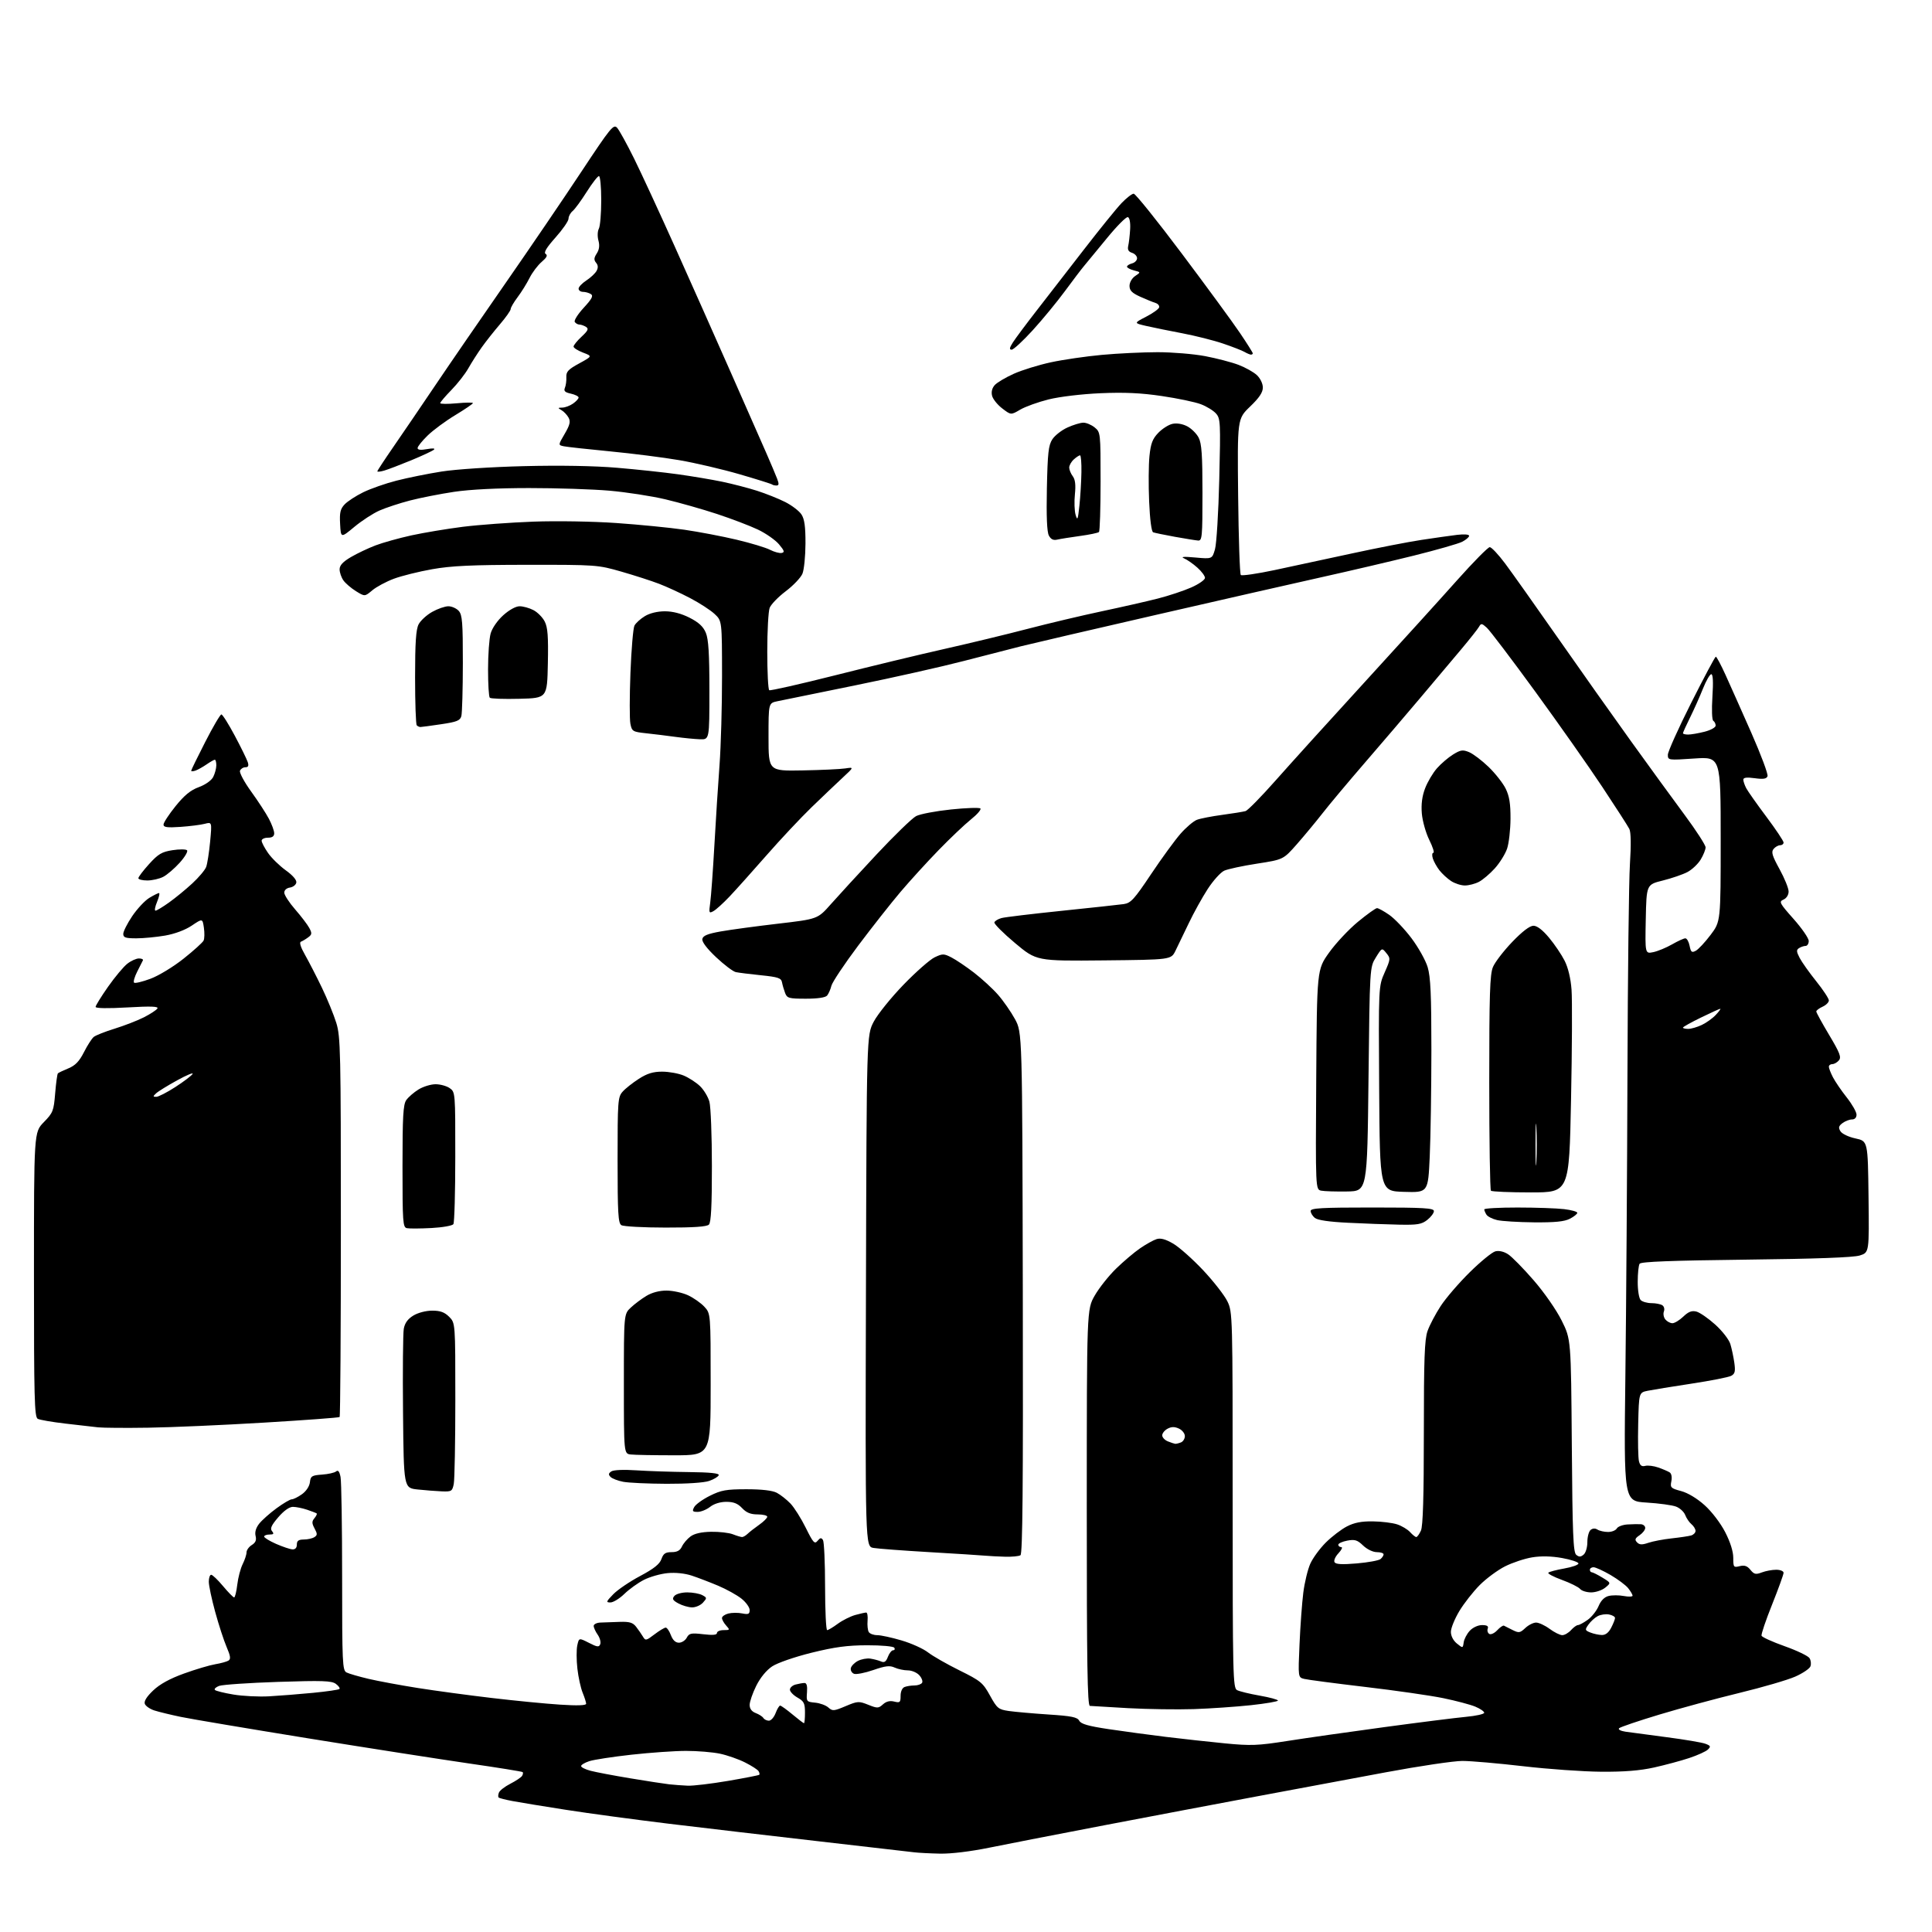 <?xml version="1.0" encoding="UTF-8" standalone="no"?>
<svg 
  version="1.1" 
  xmlns="http://www.w3.org/2000/svg" 
  xmlns:xlink="http://www.w3.org/1999/xlink" 
  xmlns:svg="http://www.w3.org/2000/svg"
  xmlns:rdf="http://www.w3.org/1999/02/22-rdf-syntax-ns#"
  xmlns:cc="http://creativecommons.org/ns#"
  xmlns:dc="http://purl.org/dc/elements/1.1/"
  viewBox="0 0 768 768"
  width="768"
  height="768"
>
<style>svg {background-color: white; }</style>"
<path stroke="none" fill="black" fill-rule="evenodd" d="M373.70,736.85C369.74,736.77 365.15,736.53 363.50,736.33C361.85,736.12 344.75,734.15 325.50,731.95C306.25,729.74 279.41,726.60 265.86,724.96C252.30,723.31 233.90,720.83 224.97,719.43C216.04,718.04 206.46,716.47 203.69,715.94C200.92,715.42 198.45,714.78 198.20,714.54C197.96,714.29 198.01,713.41 198.33,712.59C198.64,711.76 200.69,710.18 202.88,709.06C205.07,707.94 207.16,706.54 207.53,705.95C207.90,705.35 208.01,704.68 207.77,704.44C207.54,704.21 197.93,702.66 186.42,701.00C174.92,699.33 146.07,694.83 122.32,690.99C98.57,687.14 75.84,683.32 71.82,682.48C67.79,681.64 63.08,680.49 61.34,679.93C59.60,679.36 57.90,678.19 57.57,677.32C57.17,676.27 58.31,674.44 60.89,671.99C63.55,669.46 67.50,667.29 73.16,665.25C77.75,663.59 83.31,661.94 85.52,661.57C87.73,661.20 90.11,660.55 90.81,660.12C91.80,659.51 91.64,658.32 90.07,654.67C88.97,652.11 86.93,645.84 85.54,640.75C84.14,635.66 83.00,630.26 83.00,628.75C83.00,627.24 83.43,626.00 83.95,626.00C84.47,626.00 86.59,628.02 88.66,630.50C90.73,632.98 92.72,635.00 93.07,635.00C93.43,635.00 93.99,632.72 94.32,629.93C94.65,627.14 95.61,623.47 96.46,621.78C97.31,620.08 98.00,617.97 98.00,617.09C98.00,616.20 98.94,614.89 100.09,614.17C101.60,613.23 102.02,612.23 101.60,610.55C101.23,609.06 101.73,607.35 103.02,605.70C104.13,604.30 107.22,601.54 109.90,599.58C112.58,597.61 115.31,596.00 115.98,596.00C116.65,596.00 118.47,595.09 120.03,593.98C121.71,592.78 123.00,590.84 123.19,589.23C123.47,586.77 123.94,586.47 127.98,586.18C130.44,586.01 132.97,585.44 133.60,584.92C134.40,584.25 134.93,584.91 135.37,587.11C135.72,588.84 136.00,606.83 136.00,627.09C136.00,661.17 136.13,664.00 137.75,664.83C138.71,665.32 142.65,666.46 146.50,667.37C150.35,668.27 159.12,669.90 166.00,670.99C172.88,672.08 186.10,673.87 195.38,674.96C204.67,676.06 216.93,677.26 222.63,677.62C229.48,678.07 233.00,677.95 233.00,677.27C233.00,676.71 232.37,674.73 231.61,672.87C230.85,671.02 229.90,666.71 229.52,663.31C229.13,659.90 229.12,655.74 229.48,654.07C230.15,651.04 230.15,651.04 234.10,653.05C237.46,654.77 238.12,654.84 238.61,653.58C238.92,652.76 238.46,651.07 237.59,649.82C236.72,648.58 236.00,647.00 236.00,646.32C236.00,645.64 237.24,645.04 238.75,644.99C240.26,644.93 243.69,644.82 246.36,644.72C250.24,644.59 251.56,644.99 252.86,646.66C253.76,647.82 254.98,649.58 255.57,650.57C256.57,652.27 256.86,652.21 260.16,649.69C262.10,648.21 264.11,647.00 264.63,647.00C265.14,647.00 266.07,648.35 266.69,650.00C267.45,651.99 268.52,653.00 269.88,653.00C271.01,653.00 272.41,652.10 273.00,651.00C273.95,649.23 274.73,649.07 279.54,649.63C283.33,650.08 285.00,649.93 285.00,649.14C285.00,648.51 286.19,648.00 287.65,648.00C290.16,648.00 290.22,647.90 288.65,646.17C287.74,645.17 287.00,643.82 287.00,643.19C287.00,642.56 288.14,641.75 289.54,641.40C290.93,641.05 293.41,641.03 295.04,641.36C297.50,641.85 298.00,641.63 298.00,640.02C298.00,638.95 296.54,636.92 294.75,635.49C292.96,634.06 288.80,631.76 285.50,630.36C282.20,628.97 277.48,627.16 275.00,626.34C272.25,625.43 268.51,625.04 265.38,625.34C262.56,625.61 258.33,626.81 255.98,628.01C253.63,629.21 250.13,631.72 248.20,633.60C246.27,635.47 243.77,637.00 242.65,637.00C240.82,637.00 240.94,636.66 243.77,633.75C245.50,631.96 250.31,628.70 254.45,626.50C259.93,623.58 262.23,621.76 262.93,619.75C263.70,617.56 264.52,617.00 266.97,617.00C269.18,617.00 270.34,616.37 271.09,614.75C271.67,613.51 273.20,611.72 274.50,610.76C276.05,609.61 278.85,608.98 282.68,608.91C285.88,608.85 289.77,609.30 291.32,609.90C292.86,610.51 294.52,611.00 294.99,611.00C295.47,611.00 296.45,610.42 297.18,609.72C297.91,609.01 299.96,607.41 301.75,606.15C303.54,604.89 305.00,603.44 305.00,602.93C305.00,602.42 303.28,602.00 301.17,602.00C298.39,602.00 296.71,601.32 295.00,599.50C293.27,597.66 291.62,597.00 288.73,597.00C286.33,597.00 283.83,597.77 282.27,599.00C280.87,600.10 278.65,601.00 277.33,601.00C275.28,601.00 275.08,600.72 275.95,599.10C276.51,598.05 279.31,596.03 282.18,594.60C286.68,592.36 288.68,592.00 296.75,592.00C302.85,592.00 307.04,592.49 308.80,593.41C310.28,594.19 312.73,596.12 314.24,597.70C315.74,599.28 318.48,603.62 320.32,607.35C323.25,613.28 323.83,613.91 324.99,612.51C326.05,611.23 326.49,611.17 327.15,612.20C327.60,612.92 327.98,621.26 327.98,630.75C327.99,640.24 328.36,648.00 328.81,648.00C329.25,648.00 331.14,646.87 333.01,645.49C334.89,644.11 338.01,642.54 339.96,641.99C341.91,641.45 343.87,641.01 344.33,641.01C344.78,641.00 345.03,642.47 344.87,644.26C344.72,646.06 344.93,648.08 345.35,648.76C345.77,649.44 347.28,650.00 348.70,650.00C350.12,650.00 354.48,650.94 358.39,652.10C362.30,653.25 367.03,655.39 368.90,656.85C370.77,658.31 376.39,661.52 381.40,664.00C389.84,668.17 390.72,668.90 393.53,674.00C396.36,679.12 396.88,679.54 401.03,680.15C403.49,680.50 410.58,681.13 416.79,681.54C426.00,682.14 428.25,682.60 429.01,684.01C429.71,685.32 432.62,686.15 440.72,687.36C446.65,688.25 456.90,689.63 463.50,690.44C470.10,691.24 480.68,692.41 487.00,693.02C497.22,694.01 499.96,693.91 511.63,692.08C518.86,690.94 536.18,688.47 550.13,686.58C564.09,684.69 578.76,682.84 582.75,682.47C586.74,682.10 590.00,681.37 590.00,680.85C590.00,680.33 588.41,679.23 586.46,678.42C584.51,677.60 578.77,676.09 573.71,675.04C568.64,674.00 554.68,671.99 542.67,670.58C530.67,669.16 519.76,667.73 518.43,667.39C516.00,666.78 516.00,666.78 516.58,653.64C516.89,646.41 517.57,637.18 518.08,633.13C518.59,629.07 519.84,623.90 520.85,621.63C521.86,619.36 524.65,615.55 527.04,613.17C529.44,610.79 533.22,607.90 535.45,606.76C538.36,605.26 541.26,604.70 545.76,604.77C549.20,604.81 553.53,605.35 555.39,605.96C557.24,606.57 559.56,607.96 560.53,609.04C561.51,610.12 562.62,611.00 562.99,611.00C563.37,611.00 564.20,609.85 564.84,608.45C565.65,606.67 566.00,595.02 566.00,569.58C566.00,540.22 566.28,532.45 567.47,529.10C568.27,526.81 570.61,522.37 572.66,519.22C574.70,516.07 579.91,510.02 584.23,505.76C588.54,501.50 593.14,497.75 594.44,497.42C595.90,497.06 597.85,497.51 599.52,498.61C601.02,499.59 605.58,504.24 609.66,508.94C613.87,513.79 618.70,520.73 620.79,524.95C624.50,532.39 624.50,532.39 624.82,574.63C625.08,609.79 625.38,617.07 626.57,618.06C627.68,618.98 628.34,618.96 629.50,618.00C630.35,617.30 631.00,615.12 631.00,613.00C631.00,610.93 631.58,608.77 632.28,608.18C633.10,607.50 634.10,607.45 635.03,608.04C635.84,608.55 637.72,608.98 639.20,608.98C640.69,608.99 642.26,608.37 642.70,607.59C643.14,606.82 645.08,606.10 647.00,605.99C648.92,605.88 651.29,605.84 652.25,605.90C653.21,605.95 654.00,606.62 654.00,607.38C654.00,608.14 652.99,609.44 651.75,610.28C649.94,611.51 649.74,612.06 650.75,613.11C651.72,614.11 652.73,614.15 655.25,613.29C657.04,612.68 661.20,611.89 664.50,611.53C667.80,611.17 671.29,610.65 672.25,610.37C673.21,610.09 674.00,609.28 674.00,608.56C674.00,607.83 673.28,606.65 672.40,605.91C671.51,605.18 670.40,603.54 669.91,602.27C669.43,601.00 667.79,599.48 666.27,598.90C664.75,598.31 659.45,597.59 654.50,597.29C645.50,596.74 645.50,596.74 646.11,547.12C646.45,519.83 646.82,465.55 646.94,426.50C647.06,387.45 647.50,350.10 647.92,343.50C648.42,335.81 648.33,330.78 647.68,329.50C647.13,328.40 642.30,320.90 636.95,312.83C631.60,304.76 619.57,287.66 610.22,274.83C600.87,262.00 592.23,250.61 591.02,249.52C589.06,247.75 588.74,247.71 587.94,249.14C587.45,250.02 584.22,254.10 580.77,258.21C577.32,262.32 570.00,271.01 564.50,277.52C559.00,284.04 549.10,295.62 542.50,303.26C535.90,310.90 528.33,319.93 525.69,323.33C523.04,326.72 518.46,332.24 515.51,335.60C510.14,341.69 510.14,341.69 499.70,343.31C493.96,344.19 488.09,345.46 486.65,346.11C485.21,346.77 482.25,350.05 480.08,353.40C477.90,356.76 474.51,362.88 472.55,367.00C470.59,371.12 468.20,376.07 467.24,378.00C465.50,381.50 465.50,381.50 438.76,381.77C412.03,382.03 412.03,382.03 403.48,374.87C398.78,370.93 395.09,367.23 395.28,366.66C395.47,366.08 396.76,365.31 398.13,364.94C399.50,364.57 410.28,363.28 422.06,362.06C433.85,360.84 444.95,359.64 446.71,359.39C449.53,358.98 450.87,357.51 457.60,347.44C461.82,341.13 467.09,333.91 469.30,331.40C471.51,328.88 474.44,326.40 475.80,325.88C477.17,325.36 481.71,324.48 485.89,323.92C490.08,323.36 494.23,322.68 495.12,322.42C496.01,322.16 501.39,316.67 507.09,310.23C512.79,303.78 528.71,286.19 542.48,271.15C556.24,256.11 572.78,237.89 579.22,230.65C585.67,223.42 591.51,217.50 592.20,217.50C592.89,217.50 595.64,220.43 598.31,224.00C600.98,227.57 610.39,240.85 619.23,253.50C628.06,266.15 641.12,284.60 648.24,294.50C655.36,304.40 664.97,317.60 669.59,323.84C674.22,330.08 678.00,335.93 678.00,336.84C677.99,337.75 677.11,339.94 676.04,341.70C674.97,343.46 672.61,345.69 670.79,346.65C668.98,347.61 664.58,349.12 661.00,350.02C654.50,351.63 654.50,351.63 654.22,365.40C653.94,379.17 653.94,379.17 657.22,378.49C659.02,378.11 662.38,376.72 664.68,375.40C666.98,374.08 669.35,373.00 669.95,373.00C670.56,373.00 671.32,374.34 671.64,375.97C672.15,378.51 672.51,378.80 674.11,377.94C675.14,377.39 677.78,374.55 679.99,371.63C684.00,366.32 684.00,366.32 684.00,333.56C684.00,300.81 684.00,300.81 673.50,301.52C663.12,302.23 663.00,302.21 663.00,300.03C663.00,298.81 667.16,289.55 672.25,279.45C677.34,269.35 681.75,261.06 682.06,261.04C682.36,261.02 684.10,264.26 685.91,268.25C687.72,272.24 692.35,282.62 696.19,291.32C700.02,300.02 702.92,307.77 702.62,308.55C702.21,309.62 700.96,309.82 697.54,309.35C694.33,308.91 693.00,309.08 693.00,309.93C693.00,310.59 693.52,312.11 694.15,313.32C694.78,314.52 698.38,319.62 702.15,324.66C705.92,329.69 709.00,334.31 709.00,334.91C709.00,335.51 708.38,336.00 707.62,336.00C706.86,336.00 705.69,336.66 705.02,337.48C704.02,338.68 704.46,340.17 707.40,345.51C709.38,349.12 711.00,353.11 711.00,354.38C711.00,355.74 710.16,357.07 708.97,357.60C707.08,358.44 707.37,358.99 712.97,365.30C716.29,369.04 719.00,372.97 719.00,374.05C719.00,375.12 718.44,376.01 717.75,376.02C717.06,376.02 715.90,376.41 715.16,376.88C714.04,377.59 714.08,378.26 715.38,380.77C716.25,382.44 719.21,386.62 721.98,390.07C724.74,393.51 727.00,396.94 727.00,397.69C727.00,398.43 725.88,399.56 724.50,400.18C723.12,400.81 722.00,401.66 722.00,402.08C722.00,402.50 724.31,406.71 727.12,411.42C731.36,418.52 732.03,420.25 731.00,421.50C730.32,422.32 729.14,423.00 728.38,423.00C727.62,423.00 727.00,423.47 727.00,424.05C727.00,424.63 727.73,426.51 728.62,428.23C729.51,429.95 731.98,433.57 734.12,436.27C736.25,438.97 738.00,442.04 738.00,443.09C738.00,444.27 737.30,445.00 736.19,445.00C735.20,445.00 733.51,445.65 732.44,446.44C730.89,447.59 730.72,448.25 731.60,449.69C732.23,450.71 734.84,451.96 737.60,452.55C742.50,453.61 742.50,453.61 742.77,475.75C743.04,497.90 743.04,497.90 739.27,499.08C736.74,499.87 721.80,500.41 694.00,500.73C664.43,501.08 652.29,501.54 651.77,502.36C651.36,502.99 651.02,506.22 651.02,509.55C651.01,512.94 651.53,516.13 652.20,516.80C652.86,517.46 654.77,518.01 656.45,518.02C658.13,518.02 660.08,518.40 660.78,518.85C661.50,519.30 661.78,520.41 661.42,521.34C661.07,522.27 661.33,523.69 662.01,524.51C662.69,525.33 663.95,526.00 664.82,526.00C665.68,526.00 667.62,524.82 669.13,523.38C671.16,521.43 672.50,520.91 674.31,521.36C675.66,521.70 679.03,524.02 681.81,526.52C684.62,529.05 687.30,532.50 687.84,534.28C688.38,536.05 689.09,539.40 689.42,541.71C689.90,545.17 689.68,546.10 688.16,546.92C687.14,547.46 680.05,548.86 672.40,550.02C664.76,551.18 656.92,552.46 655.00,552.85C651.50,553.57 651.50,553.57 651.21,566.04C651.05,572.89 651.18,579.56 651.51,580.85C651.93,582.57 652.61,583.07 654.01,582.71C655.06,582.43 657.40,582.73 659.21,583.36C661.02,584.00 663.05,584.87 663.72,585.30C664.44,585.76 664.71,587.20 664.39,588.81C663.88,591.34 664.17,591.63 668.26,592.72C670.95,593.44 674.61,595.64 677.62,598.35C680.45,600.89 683.93,605.45 685.78,609.03C687.82,612.99 689.00,616.74 689.00,619.25C689.00,623.01 689.14,623.18 691.56,622.57C693.47,622.10 694.56,622.47 695.82,624.03C697.28,625.82 697.93,625.98 700.33,625.07C701.87,624.48 704.45,624.00 706.07,624.00C707.69,624.00 709.00,624.54 709.00,625.21C709.00,625.87 706.95,631.53 704.45,637.79C701.94,644.05 700.05,649.64 700.24,650.22C700.43,650.79 704.57,652.67 709.45,654.40C714.32,656.13 718.76,658.26 719.31,659.14C719.87,660.01 720.03,661.49 719.67,662.41C719.32,663.34 716.59,665.18 713.61,666.49C710.63,667.81 700.67,670.72 691.47,672.95C682.28,675.18 667.95,679.06 659.63,681.57C651.31,684.08 644.10,686.52 643.62,687.00C643.12,687.49 644.21,688.08 646.12,688.37C647.98,688.65 655.35,689.63 662.50,690.56C669.65,691.49 676.59,692.66 677.92,693.17C680.01,693.95 680.15,694.27 678.92,695.47C678.14,696.23 674.80,697.75 671.50,698.84C668.20,699.94 661.90,701.63 657.50,702.61C651.91,703.85 645.59,704.36 636.50,704.29C629.35,704.24 615.40,703.25 605.50,702.10C595.60,700.95 584.71,700.00 581.31,700.00C577.90,700.00 564.17,702.04 550.81,704.53C537.44,707.02 514.35,711.33 499.50,714.11C484.65,716.89 457.43,722.05 439.00,725.57C420.57,729.10 399.96,733.11 393.20,734.49C385.80,736.00 378.03,736.94 373.70,736.85zM273.39,709.84C275.53,709.93 282.72,709.07 289.37,707.94C296.02,706.80 301.63,705.71 301.83,705.50C302.03,705.30 301.90,704.64 301.53,704.05C301.16,703.45 298.75,701.90 296.18,700.61C293.61,699.31 289.12,697.74 286.20,697.12C283.29,696.51 277.21,696.00 272.70,696.01C268.19,696.01 258.43,696.70 251.00,697.52C243.57,698.35 236.04,699.50 234.25,700.09C232.46,700.68 231.00,701.55 231.00,702.04C231.00,702.53 232.69,703.37 234.75,703.91C236.81,704.46 243.90,705.80 250.50,706.90C257.10,708.00 264.07,709.07 266.00,709.29C267.93,709.50 271.25,709.75 273.39,709.84zM319.59,685.00C319.82,685.00 320.00,683.09 319.99,680.75C319.99,677.08 319.58,676.27 316.99,674.80C315.35,673.86 314.00,672.45 314.00,671.66C314.00,670.88 315.01,669.96 316.25,669.63C317.49,669.30 319.08,669.02 319.79,669.01C320.67,669.00 320.99,670.19 320.79,672.75C320.51,676.37 320.62,676.51 324.00,676.83C325.93,677.01 328.30,677.88 329.28,678.76C330.93,680.24 331.46,680.20 336.13,678.23C340.91,676.21 341.41,676.18 345.13,677.67C348.78,679.13 349.21,679.12 351.00,677.50C352.30,676.33 353.74,675.97 355.46,676.40C357.74,676.97 358.00,676.75 358.00,674.13C358.00,672.39 358.64,670.97 359.58,670.61C360.45,670.27 362.23,670.00 363.52,670.00C364.82,670.00 366.18,669.52 366.54,668.94C366.90,668.35 366.41,667.00 365.44,665.94C364.48,664.87 362.43,664.00 360.89,664.00C359.35,664.00 356.99,663.50 355.65,662.89C353.69,661.99 352.00,662.19 347.14,663.87C343.81,665.02 340.37,665.69 339.49,665.36C338.62,665.02 338.04,664.03 338.21,663.15C338.38,662.27 339.64,660.96 341.01,660.25C342.38,659.53 344.62,659.12 346.00,659.33C347.38,659.54 349.28,660.05 350.24,660.46C351.54,661.02 352.22,660.56 352.96,658.60C353.51,657.17 354.44,656.00 355.03,656.00C355.63,656.00 355.84,655.55 355.50,655.00C355.15,654.44 350.43,654.01 344.69,654.02C336.82,654.04 331.79,654.72 322.59,656.99C315.82,658.67 309.08,661.01 306.96,662.40C304.66,663.93 302.25,666.87 300.62,670.13C299.18,673.02 298.00,676.44 298.00,677.72C298.00,679.26 298.82,680.36 300.40,680.96C301.72,681.47 303.10,682.35 303.46,682.94C303.82,683.52 304.81,684.00 305.65,684.00C306.49,684.00 307.68,682.65 308.31,681.00C308.93,679.35 309.75,678.00 310.12,678.00C310.50,678.00 312.70,679.58 315.00,681.50C317.30,683.42 319.37,685.00 319.59,685.00zM474.50,679.40C467.90,679.61 456.20,679.44 448.50,679.02C440.80,678.59 433.94,678.19 433.25,678.12C432.26,678.03 432.00,661.52 432.01,599.25C432.02,520.50 432.02,520.50 435.17,515.01C436.90,511.99 440.71,507.18 443.64,504.32C446.57,501.46 450.89,497.80 453.23,496.20C455.58,494.59 458.53,492.95 459.78,492.56C461.38,492.06 463.36,492.61 466.39,494.38C468.77,495.78 474.11,500.52 478.26,504.93C482.40,509.34 486.74,514.90 487.90,517.29C489.98,521.58 490.00,522.48 490.00,596.28C490.00,666.36 490.11,670.99 491.75,671.85C492.71,672.35 496.76,673.34 500.75,674.04C504.74,674.74 508.00,675.62 508.00,676.00C508.00,676.37 503.16,677.20 497.25,677.84C491.34,678.47 481.10,679.18 474.50,679.40zM107.00,674.31C111.12,674.08 118.97,673.46 124.43,672.93C129.89,672.40 134.62,671.71 134.93,671.40C135.24,671.09 134.60,670.17 133.50,669.36C131.81,668.12 128.21,668.00 110.50,668.58C98.95,668.96 88.43,669.68 87.11,670.17C85.80,670.66 85.04,671.38 85.43,671.78C85.81,672.18 89.14,673.00 92.81,673.61C96.49,674.23 102.88,674.54 107.00,674.31zM581.84,652.87C582.02,651.57 583.11,649.49 584.26,648.25C585.47,646.95 587.53,646.00 589.14,646.00C591.13,646.00 591.78,646.41 591.40,647.40C591.11,648.17 591.38,649.12 592.01,649.51C592.64,649.89 594.06,649.24 595.17,648.05C596.27,646.86 597.48,646.04 597.84,646.23C598.20,646.41 599.74,647.19 601.26,647.95C603.77,649.20 604.23,649.13 606.32,647.17C607.59,645.97 609.52,645.00 610.62,645.00C611.72,645.00 614.14,646.12 616.00,647.50C617.86,648.88 620.13,650.00 621.04,650.00C621.95,650.00 623.50,649.10 624.50,648.00C625.50,646.90 626.73,646.00 627.25,646.00C627.77,646.00 629.51,645.06 631.12,643.92C632.73,642.77 634.68,640.31 635.46,638.45C636.37,636.26 637.78,634.84 639.44,634.43C640.86,634.07 643.59,634.07 645.51,634.44C647.43,634.80 648.99,634.73 648.98,634.30C648.97,633.86 648.18,632.53 647.23,631.33C646.28,630.14 643.12,627.78 640.21,626.08C637.29,624.39 634.26,623.00 633.46,623.00C632.66,623.00 632.00,623.45 632.00,624.00C632.00,624.55 632.34,625.00 632.75,625.00C633.16,625.01 635.06,625.96 636.97,627.12C640.43,629.23 640.43,629.23 638.10,631.12C636.83,632.15 634.31,633.00 632.51,633.00C630.71,633.00 628.73,632.38 628.11,631.63C627.48,630.87 624.24,629.26 620.90,628.04C617.56,626.83 615.13,625.53 615.49,625.17C615.85,624.80 618.70,624.05 621.82,623.50C624.95,622.95 627.48,622.05 627.46,621.50C627.43,620.95 624.51,619.98 620.96,619.34C616.71,618.58 612.64,618.49 609.06,619.07C606.06,619.56 601.20,621.18 598.26,622.66C595.32,624.15 590.80,627.49 588.21,630.09C585.62,632.69 581.98,637.33 580.12,640.41C578.27,643.49 576.75,647.22 576.75,648.69C576.75,650.31 577.69,652.15 579.12,653.31C581.50,655.24 581.50,655.24 581.84,652.87zM636.72,649.94C638.21,649.98 639.45,649.02 640.47,647.05C641.31,645.43 642.00,643.68 642.00,643.17C642.00,642.65 640.92,642.03 639.60,641.78C638.29,641.52 636.26,641.83 635.10,642.45C633.93,643.07 632.28,644.58 631.43,645.80C629.97,647.88 630.02,648.08 632.19,648.95C633.46,649.46 635.50,649.90 636.72,649.94zM275.10,638.96C273.67,638.94 271.23,638.23 269.68,637.39C267.40,636.15 267.09,635.59 268.06,634.43C268.72,633.63 270.98,633.00 273.19,633.00C275.36,633.00 278.04,633.49 279.15,634.08C281.07,635.11 281.08,635.25 279.43,637.08C278.47,638.14 276.52,638.98 275.10,638.96zM539.37,621.48C543.84,621.10 548.06,620.32 548.75,619.77C549.44,619.21 550.00,618.36 550.00,617.88C550.00,617.39 548.79,617.00 547.30,617.00C545.76,617.00 543.44,615.88 541.87,614.38C539.57,612.17 538.57,611.86 535.57,612.42C533.60,612.79 532.00,613.52 532.00,614.05C532.00,614.57 532.53,615.00 533.17,615.00C533.82,615.00 533.32,616.09 532.07,617.43C530.80,618.77 530.11,620.37 530.51,621.02C531.03,621.85 533.57,621.98 539.37,621.48zM399.50,618.82C396.75,618.75 393.15,618.55 391.50,618.40C389.85,618.24 379.95,617.61 369.50,617.00C359.05,616.39 349.03,615.64 347.23,615.33C343.95,614.77 343.95,614.77 344.23,513.13C344.50,411.50 344.50,411.50 347.33,406.12C348.89,403.16 354.21,396.56 359.15,391.45C364.09,386.34 369.67,381.44 371.55,380.54C374.70,379.05 375.20,379.05 378.23,380.61C380.03,381.53 384.04,384.24 387.15,386.62C390.25,389.01 394.54,392.94 396.68,395.37C398.82,397.80 401.87,402.19 403.47,405.12C406.37,410.45 406.37,410.45 406.58,513.98C406.74,590.94 406.50,617.69 405.65,618.23C405.02,618.64 402.25,618.90 399.50,618.82zM116.25,615.90C117.37,615.96 118.00,615.28 118.00,614.00C118.00,612.49 118.67,612.00 120.75,611.98C122.26,611.98 124.15,611.56 124.95,611.05C126.19,610.27 126.21,609.76 125.05,607.60C123.94,605.53 123.93,604.79 124.99,603.51C125.70,602.65 126.11,601.80 125.89,601.62C125.68,601.44 123.97,600.78 122.10,600.15C120.23,599.52 117.68,599.00 116.43,599.00C115.00,599.00 112.83,600.55 110.59,603.16C107.85,606.36 107.28,607.64 108.14,608.66C109.00,609.71 108.78,610.00 107.12,610.00C105.96,610.00 105.00,610.37 105.00,610.81C105.00,611.26 107.14,612.57 109.75,613.72C112.36,614.86 115.29,615.85 116.25,615.90zM175.62,592.84C173.36,592.75 169.03,592.41 166.00,592.09C160.50,591.50 160.50,591.50 160.21,561.50C160.05,545.00 160.19,530.02 160.51,528.20C160.93,525.92 162.10,524.30 164.30,522.96C166.16,521.83 169.30,521.01 171.80,521.00C175.03,521.00 176.70,521.61 178.55,523.45C181.00,525.91 181.00,525.91 181.00,556.33C181.00,573.06 180.72,588.16 180.38,589.88C179.79,592.81 179.49,592.99 175.62,592.84zM265.00,589.83C257.57,589.80 249.79,589.44 247.70,589.03C245.61,588.63 243.36,587.76 242.71,587.11C241.79,586.19 241.85,585.69 243.01,584.91C243.90,584.31 247.95,584.14 253.00,584.48C257.68,584.79 267.03,585.10 273.78,585.17C282.24,585.26 285.96,585.64 285.71,586.40C285.51,587.00 283.81,588.04 281.92,588.69C279.89,589.40 273.04,589.86 265.00,589.83zM268.00,578.50C260.02,578.50 252.26,578.36 250.75,578.18C248.00,577.87 248.00,577.87 248.00,550.12C248.00,522.37 248.00,522.37 250.75,519.79C252.26,518.37 255.07,516.26 257.00,515.11C259.19,513.79 262.18,513.01 265.00,513.03C267.48,513.04 271.30,513.87 273.50,514.89C275.70,515.91 278.62,517.96 280.00,519.45C282.50,522.16 282.50,522.16 282.50,550.33C282.50,578.50 282.50,578.50 268.00,578.50zM467.17,573.94C467.54,573.97 468.55,573.73 469.42,573.39C470.29,573.06 471.00,571.92 471.00,570.87C471.00,569.82 469.93,568.47 468.63,567.88C466.90,567.09 465.67,567.11 464.13,567.93C462.96,568.56 462.00,569.74 462.00,570.57C462.00,571.39 463.01,572.47 464.25,572.97C465.49,573.47 466.80,573.90 467.17,573.94zM59.00,567.53C49.92,567.67 40.92,567.60 39.00,567.39C37.08,567.18 31.23,566.51 26.00,565.90C20.77,565.29 15.82,564.44 15.00,564.00C13.69,563.30 13.50,555.89 13.50,506.65C13.50,450.10 13.50,450.10 17.41,446.09C21.07,442.35 21.36,441.60 21.93,434.61C22.27,430.49 22.76,426.92 23.02,426.67C23.28,426.42 25.16,425.52 27.20,424.68C29.95,423.54 31.52,421.90 33.37,418.26C34.73,415.57 36.48,412.85 37.25,412.21C38.02,411.57 41.77,410.08 45.58,408.91C49.38,407.73 54.61,405.71 57.18,404.41C59.75,403.10 62.18,401.52 62.57,400.89C63.10,400.04 60.05,399.93 50.64,400.47C42.87,400.92 38.00,400.84 38.00,400.26C38.00,399.74 40.22,396.15 42.94,392.27C45.66,388.40 49.10,384.28 50.58,383.12C52.06,381.95 54.15,381.00 55.22,381.00C56.29,381.00 57.00,381.34 56.81,381.75C56.61,382.16 55.59,384.18 54.54,386.24C53.50,388.29 52.93,390.27 53.29,390.62C53.64,390.98 56.59,390.27 59.84,389.06C63.11,387.84 68.97,384.28 73.00,381.06C77.00,377.88 80.57,374.65 80.93,373.89C81.30,373.12 81.35,370.83 81.05,368.78C80.50,365.07 80.50,365.07 76.25,367.93C73.65,369.68 69.55,371.22 65.67,371.90C62.19,372.50 57.01,373.00 54.17,373.00C49.90,373.00 49.00,372.69 49.00,371.24C49.00,370.27 50.60,367.09 52.56,364.18C54.52,361.28 57.56,358.02 59.31,356.95C61.07,355.88 62.81,355.01 63.20,355.00C63.58,355.00 63.24,356.57 62.44,358.50C61.63,360.43 61.35,362.00 61.81,362.00C62.27,362.00 64.70,360.54 67.20,358.75C69.71,356.96 73.86,353.56 76.43,351.18C79.00,348.81 81.48,345.87 81.95,344.64C82.41,343.42 83.12,338.89 83.53,334.57C84.26,326.72 84.26,326.72 81.38,327.48C79.80,327.89 75.46,328.44 71.75,328.70C66.45,329.06 65.00,328.87 65.00,327.78C65.00,327.02 67.15,323.73 69.78,320.47C73.29,316.12 75.75,314.10 79.03,312.90C81.63,311.95 84.02,310.26 84.74,308.88C85.41,307.57 85.98,305.49 85.99,304.25C85.99,303.01 85.73,302.00 85.40,302.00C85.08,302.00 83.61,302.83 82.15,303.84C80.69,304.85 78.71,305.96 77.75,306.31C76.79,306.65 76.00,306.69 76.00,306.39C76.00,306.09 78.51,300.93 81.59,294.92C84.66,288.91 87.55,284.00 88.00,284.00C88.46,284.00 90.86,287.81 93.34,292.47C95.82,297.12 98.13,301.85 98.49,302.97C98.95,304.43 98.69,305.00 97.54,305.00C96.66,305.00 95.70,305.63 95.40,306.39C95.11,307.15 97.10,310.87 99.83,314.64C102.56,318.41 105.74,323.29 106.90,325.49C108.05,327.68 109.00,330.26 109.00,331.24C109.00,332.45 108.22,333.00 106.50,333.00C105.12,333.00 104.00,333.54 104.00,334.20C104.00,334.85 105.14,337.04 106.54,339.05C107.93,341.07 111.11,344.17 113.59,345.96C116.38,347.96 117.99,349.83 117.79,350.85C117.62,351.76 116.47,352.64 115.24,352.82C113.93,353.01 113.00,353.84 113.00,354.84C113.00,355.77 114.95,358.78 117.34,361.52C119.73,364.26 122.26,367.59 122.97,368.92C124.08,371.01 124.01,371.52 122.48,372.63C121.51,373.35 120.22,374.12 119.61,374.35C118.91,374.61 119.54,376.59 121.28,379.63C122.80,382.31 125.81,388.16 127.97,392.64C130.12,397.11 132.69,403.41 133.69,406.64C135.37,412.08 135.50,417.94 135.50,487.67C135.50,529.01 135.28,563.04 135.00,563.29C134.72,563.54 121.22,564.54 105.00,565.51C88.78,566.49 68.08,567.40 59.00,567.53zM171.50,488.16C167.10,488.39 162.71,488.42 161.75,488.22C160.14,487.88 160.00,485.89 160.00,463.65C160.00,443.76 160.27,439.06 161.50,437.30C162.32,436.13 164.51,434.23 166.37,433.08C168.22,431.94 171.27,431.00 173.15,431.00C175.02,431.00 177.56,431.70 178.78,432.56C180.98,434.10 181.00,434.38 180.98,459.81C180.98,473.94 180.64,486.00 180.23,486.62C179.83,487.23 175.90,487.93 171.50,488.16zM264.55,487.98C255.72,487.98 247.82,487.54 247.00,487.02C245.73,486.22 245.50,482.22 245.50,461.15C245.50,437.64 245.61,436.09 247.50,433.96C248.60,432.71 251.50,430.42 253.95,428.85C257.26,426.72 259.62,426.00 263.23,426.00C265.89,426.00 269.74,426.70 271.78,427.55C273.83,428.41 276.74,430.29 278.26,431.75C279.77,433.20 281.46,435.99 282.00,437.94C282.54,439.90 282.99,451.42 282.99,463.55C283.00,479.37 282.66,485.94 281.80,486.80C280.96,487.64 275.72,488.00 264.55,487.98zM556.12,486.82C551.38,486.73 542.28,486.39 535.90,486.07C528.29,485.70 523.74,485.03 522.65,484.13C521.74,483.37 521.00,482.14 521.00,481.38C521.00,480.24 525.36,480.00 545.50,480.00C566.06,480.00 570.00,480.23 570.00,481.43C570.00,482.21 568.81,483.79 567.37,484.93C565.11,486.70 563.48,486.97 556.12,486.82zM609.80,485.90C603.58,485.84 596.98,485.44 595.12,485.00C593.26,484.56 591.36,483.59 590.89,482.85C590.42,482.11 590.02,481.16 590.02,480.75C590.01,480.34 595.96,480.00 603.25,480.01C610.54,480.01 618.86,480.30 621.75,480.65C624.64,480.99 627.00,481.65 627.00,482.11C627.00,482.57 625.67,483.64 624.05,484.47C621.87,485.60 618.14,485.97 609.80,485.90zM535.50,473.63C531.10,473.70 526.47,473.56 525.22,473.31C522.94,472.85 522.94,472.85 523.22,429.15C523.50,385.45 523.50,385.45 528.33,378.68C530.99,374.95 536.14,369.45 539.78,366.45C543.41,363.45 546.84,361.00 547.39,361.00C547.94,361.00 550.12,362.20 552.24,363.67C554.36,365.14 558.33,369.30 561.06,372.92C563.79,376.54 566.69,381.72 567.51,384.43C568.68,388.30 569.00,395.44 569.00,417.43C568.99,432.87 568.70,451.93 568.34,459.78C567.69,474.07 567.69,474.07 558.09,473.78C548.50,473.50 548.50,473.50 548.24,432.80C547.98,392.11 547.98,392.11 550.42,386.58C552.77,381.27 552.80,380.97 551.10,378.88C549.34,376.71 549.34,376.71 546.92,380.60C544.50,384.50 544.50,384.50 544.00,429.00C543.50,473.50 543.50,473.50 535.50,473.63zM608.55,474.00C600.18,474.00 593.03,473.70 592.67,473.33C592.30,472.97 592.00,453.60 592.00,430.30C592.00,395.24 592.25,387.33 593.47,384.41C594.28,382.47 597.73,377.98 601.13,374.44C605.14,370.26 608.11,368.00 609.57,368.00C611.03,368.00 613.20,369.67 615.77,372.75C617.95,375.36 620.73,379.47 621.95,381.88C623.35,384.63 624.38,388.92 624.71,393.41C625.01,397.34 624.92,417.09 624.51,437.28C623.77,474.00 623.77,474.00 608.55,474.00zM610.74,461.75C610.93,458.04 610.93,451.96 610.74,448.25C610.55,444.54 610.39,447.57 610.39,455.00C610.39,462.43 610.55,465.46 610.74,461.75zM62.13,436.00C62.99,436.00 66.41,434.24 69.72,432.10C73.04,429.95 76.12,427.62 76.55,426.92C76.99,426.21 74.23,427.35 70.42,429.45C66.61,431.54 62.84,433.87 62.04,434.63C60.75,435.83 60.76,436.00 62.13,436.00zM671.10,409.00C672.25,409.00 674.67,408.30 676.48,407.44C678.28,406.59 680.79,404.79 682.05,403.44C683.32,402.10 684.12,401.00 683.84,401.00C683.56,401.00 680.11,402.57 676.17,404.49C672.22,406.41 669.00,408.21 669.00,408.49C669.00,408.77 669.94,409.00 671.10,409.00zM320.35,397.00C313.60,397.00 312.88,396.80 312.10,394.75C311.63,393.51 311.07,391.60 310.86,390.50C310.54,388.79 309.35,388.38 302.49,387.68C298.10,387.23 293.60,386.67 292.50,386.43C291.40,386.20 287.88,383.54 284.67,380.52C280.99,377.05 278.97,374.38 279.19,373.27C279.44,371.95 281.25,371.20 286.51,370.26C290.36,369.58 300.60,368.19 309.28,367.18C325.05,365.34 325.05,365.34 330.28,359.42C333.15,356.17 341.31,347.29 348.40,339.70C355.50,332.11 362.60,325.23 364.17,324.41C365.75,323.59 371.98,322.41 378.01,321.78C384.03,321.15 389.30,320.97 389.72,321.38C390.13,321.80 388.45,323.75 385.98,325.72C383.52,327.69 377.74,333.17 373.15,337.90C368.55,342.63 361.73,350.11 357.98,354.53C354.23,358.95 346.66,368.56 341.16,375.88C335.66,383.21 330.87,390.40 330.50,391.85C330.14,393.30 329.37,395.05 328.80,395.74C328.13,396.54 325.07,397.00 320.35,397.00zM283.60,362.19C281.84,363.16 281.75,362.93 282.32,358.86C282.66,356.46 283.41,346.18 283.98,336.00C284.55,325.82 285.47,311.43 286.03,304.00C286.58,296.57 287.03,280.67 287.02,268.65C287.00,246.80 287.00,246.80 284.06,244.06C282.45,242.55 278.06,239.70 274.31,237.74C270.57,235.78 265.02,233.22 262.00,232.07C258.98,230.91 252.22,228.73 247.00,227.23C237.65,224.54 237.05,224.50 209.50,224.52C187.52,224.54 179.41,224.92 171.81,226.27C166.48,227.21 159.61,228.92 156.54,230.07C153.48,231.22 149.63,233.28 147.99,234.66C145.01,237.17 145.01,237.17 141.50,235.00C139.58,233.81 137.32,231.87 136.50,230.70C135.67,229.52 135.00,227.55 135.00,226.32C135.00,224.73 136.30,223.32 139.51,221.44C141.98,219.99 146.37,217.91 149.26,216.81C152.14,215.71 158.55,213.92 163.50,212.83C168.45,211.75 177.68,210.21 184.00,209.41C190.32,208.62 202.93,207.70 212.00,207.36C221.31,207.02 235.69,207.26 245.00,207.91C254.07,208.54 266.23,209.74 272.00,210.57C277.77,211.41 287.12,213.19 292.77,214.53C298.42,215.87 304.42,217.68 306.09,218.55C307.76,219.41 309.85,219.98 310.71,219.81C312.00,219.56 311.81,218.92 309.66,216.37C308.22,214.66 304.44,212.02 301.27,210.51C298.09,209.00 290.77,206.21 285.00,204.31C279.23,202.41 270.00,199.79 264.50,198.49C259.00,197.19 249.02,195.65 242.33,195.06C235.63,194.48 221.23,194.00 210.33,194.01C197.85,194.01 186.79,194.57 180.50,195.51C175.00,196.34 167.12,197.88 163.00,198.95C158.88,200.02 153.40,201.82 150.84,202.95C148.28,204.08 143.78,207.01 140.84,209.46C135.50,213.90 135.50,213.90 135.20,208.32C134.95,203.77 135.28,202.33 136.99,200.51C138.14,199.29 141.46,197.12 144.38,195.69C147.29,194.27 153.23,192.18 157.59,191.07C161.94,189.95 170.00,188.32 175.50,187.45C181.17,186.55 195.34,185.62 208.21,185.30C222.45,184.94 236.25,185.18 245.21,185.94C253.07,186.60 264.01,187.77 269.53,188.54C275.05,189.31 282.92,190.63 287.03,191.48C291.14,192.34 297.39,193.96 300.91,195.08C304.44,196.21 309.50,198.23 312.15,199.57C314.80,200.92 317.70,203.13 318.59,204.50C319.80,206.34 320.21,209.32 320.19,216.09C320.17,221.10 319.63,226.48 318.98,228.06C318.32,229.63 315.34,232.77 312.34,235.03C309.35,237.29 306.47,240.27 305.95,241.64C305.43,243.01 305.00,250.82 305.00,259.01C305.00,267.19 305.35,274.10 305.79,274.37C306.22,274.64 318.03,271.96 332.04,268.43C346.04,264.89 365.60,260.17 375.50,257.95C385.40,255.72 400.25,252.14 408.50,249.98C416.75,247.83 430.02,244.68 438.00,242.99C445.98,241.30 456.01,239.02 460.30,237.92C464.58,236.83 470.55,234.85 473.55,233.52C476.55,232.20 479.00,230.48 479.00,229.72C479.00,228.96 477.63,227.11 475.95,225.62C474.28,224.12 471.91,222.48 470.70,221.96C469.19,221.31 470.58,221.20 475.17,221.62C481.85,222.22 481.85,222.22 482.97,218.36C483.59,216.24 484.36,203.70 484.68,190.50C485.23,167.95 485.15,166.37 483.38,164.38C482.35,163.21 479.63,161.54 477.35,160.68C475.07,159.81 468.10,158.35 461.85,157.43C453.57,156.20 446.99,155.90 437.50,156.31C429.99,156.64 421.28,157.68 416.86,158.77C412.66,159.82 407.57,161.65 405.55,162.84C401.87,165.01 401.87,165.01 398.42,162.37C396.53,160.93 394.70,158.66 394.37,157.33C393.98,155.78 394.36,154.26 395.43,153.07C396.35,152.06 399.76,150.03 403.00,148.58C406.24,147.12 412.86,145.08 417.70,144.03C422.54,142.98 431.68,141.65 438.00,141.07C444.32,140.48 454.29,140.01 460.14,140.00C465.99,140.00 474.51,140.71 479.07,141.57C483.63,142.44 489.59,143.99 492.32,145.03C495.05,146.07 498.34,147.91 499.64,149.13C500.99,150.40 502.00,152.50 502.00,154.05C502.00,155.99 500.57,158.13 496.93,161.62C491.86,166.50 491.86,166.50 492.18,197.17C492.36,214.03 492.83,228.17 493.24,228.57C493.64,228.97 499.72,228.09 506.74,226.60C513.76,225.11 527.60,222.13 537.50,219.98C547.40,217.83 559.77,215.42 565.00,214.63C570.23,213.83 576.64,212.93 579.25,212.61C582.00,212.28 584.00,212.44 584.00,212.99C584.00,213.52 582.76,214.58 581.25,215.36C579.74,216.13 571.08,218.61 562.00,220.87C552.92,223.12 536.50,226.97 525.50,229.41C514.50,231.86 484.80,238.62 459.50,244.43C434.20,250.24 410.12,255.84 406.00,256.87C401.88,257.90 391.52,260.56 383.00,262.78C374.48,265.00 355.12,269.35 340.00,272.43C324.88,275.51 310.93,278.36 309.00,278.76C305.50,279.50 305.50,279.50 305.50,293.00C305.50,306.50 305.50,306.50 319.00,306.25C326.43,306.11 334.07,305.76 336.00,305.46C339.50,304.93 339.50,304.93 335.00,309.11C332.52,311.40 326.96,316.71 322.63,320.89C318.30,325.08 310.23,333.68 304.70,340.00C299.16,346.32 292.58,353.67 290.06,356.33C287.55,358.98 284.65,361.62 283.60,362.19zM582.30,351.99C580.76,351.99 578.30,351.19 576.82,350.22C575.35,349.25 573.28,347.34 572.21,345.98C571.15,344.62 569.96,342.49 569.57,341.25C569.18,340.01 569.28,339.00 569.78,339.00C570.28,339.00 569.56,336.71 568.17,333.90C566.78,331.10 565.45,326.36 565.20,323.38C564.89,319.68 565.31,316.49 566.50,313.37C567.46,310.85 569.57,307.28 571.19,305.43C572.81,303.59 575.70,301.11 577.61,299.93C580.61,298.08 581.47,297.95 583.99,298.99C585.59,299.66 589.07,302.29 591.73,304.85C594.38,307.41 597.44,311.30 598.53,313.50C600.00,316.50 600.48,319.50 600.45,325.50C600.42,329.90 599.81,335.25 599.08,337.38C598.35,339.52 596.16,343.03 594.20,345.20C592.25,347.36 589.40,349.78 587.87,350.56C586.35,351.35 583.84,352.00 582.30,351.99zM58.55,350.00C56.60,350.00 55.00,349.59 55.00,349.10C55.00,348.60 56.92,346.07 59.27,343.47C62.89,339.48 64.32,338.63 68.52,337.97C71.26,337.54 73.88,337.55 74.34,337.99C74.81,338.43 73.49,340.66 71.42,342.96C69.35,345.25 66.40,347.78 64.87,348.56C63.35,349.35 60.50,350.00 58.55,350.00zM278.25,293.87C276.19,293.80 271.80,293.37 268.50,292.92C265.20,292.46 259.96,291.82 256.86,291.49C251.50,290.91 251.20,290.73 250.59,287.69C250.24,285.94 250.25,276.85 250.61,267.50C250.97,258.15 251.69,249.69 252.20,248.70C252.71,247.70 254.56,246.02 256.31,244.95C258.29,243.74 261.31,243.01 264.28,243.00C267.44,243.00 270.78,243.87 274.11,245.55C277.75,247.40 279.54,249.06 280.57,251.52C281.64,254.08 282.00,259.82 282.00,274.47C282.00,294.00 282.00,294.00 278.25,293.87zM671.06,292.00C672.19,292.00 675.11,291.50 677.56,290.88C680.01,290.26 682.00,289.17 682.00,288.44C682.00,287.71 681.58,286.86 681.07,286.54C680.53,286.21 680.38,282.15 680.71,276.98C681.10,271.10 680.94,268.00 680.26,268.00C679.70,268.00 678.21,270.59 676.95,273.75C675.69,276.91 673.39,282.07 671.83,285.22C670.27,288.37 669.00,291.18 669.00,291.47C669.00,291.76 669.93,292.00 671.06,292.00zM167.13,289.00C166.69,289.00 166.03,288.70 165.67,288.33C165.30,287.97 165.00,279.39 165.00,269.28C165.00,255.47 165.35,250.23 166.40,248.19C167.17,246.70 169.60,244.47 171.79,243.24C173.98,242.01 176.88,241.00 178.23,241.00C179.58,241.00 181.43,241.82 182.35,242.83C183.76,244.40 184.00,247.36 183.99,263.58C183.98,273.99 183.71,283.46 183.40,284.64C182.91,286.45 181.65,286.96 175.37,287.89C171.27,288.50 167.56,289.00 167.13,289.00zM206.45,277.78C200.37,277.94 195.08,277.75 194.70,277.36C194.31,276.98 194.00,271.90 194.01,266.08C194.01,260.26 194.47,253.86 195.03,251.85C195.62,249.72 197.70,246.70 200.02,244.60C202.40,242.45 205.03,241.00 206.55,241.00C207.95,241.00 210.42,241.68 212.03,242.52C213.65,243.35 215.66,245.38 216.51,247.02C217.73,249.38 218.00,252.90 217.78,263.75C217.50,277.50 217.50,277.50 206.45,277.78zM420.29,214.50C418.73,214.87 417.75,214.40 416.94,212.89C416.18,211.46 415.92,205.28 416.15,194.09C416.45,180.00 416.78,176.98 418.33,174.62C419.33,173.09 422.03,170.98 424.33,169.94C426.62,168.90 429.46,168.03 430.64,168.02C431.82,168.01 433.84,168.86 435.14,169.91C437.47,171.81 437.50,172.04 437.50,191.33C437.50,202.06 437.21,211.12 436.86,211.48C436.50,211.83 433.13,212.54 429.36,213.05C425.59,213.57 421.51,214.22 420.29,214.50zM476.25,214.87C475.29,214.80 471.12,214.12 467.00,213.38C462.88,212.63 459.01,211.83 458.40,211.60C457.73,211.34 457.11,206.57 456.80,199.34C456.52,192.83 456.58,184.70 456.93,181.28C457.44,176.30 458.14,174.46 460.42,172.08C462.00,170.44 464.53,168.82 466.07,168.49C467.77,168.11 470.05,168.49 471.91,169.45C473.59,170.32 475.65,172.35 476.48,173.97C477.68,176.29 478.00,180.88 478.00,195.95C478.00,213.48 477.86,214.99 476.25,214.87zM429.08,201.00C429.46,197.43 429.82,191.46 429.88,187.75C429.95,184.04 429.70,181.00 429.33,181.00C428.96,181.00 427.83,181.74 426.83,182.65C425.82,183.57 425.01,185.03 425.03,185.90C425.05,186.78 425.69,188.32 426.45,189.33C427.42,190.61 427.67,192.77 427.29,196.49C426.99,199.42 427.11,203.10 427.57,204.66C428.28,207.11 428.49,206.61 429.08,201.00zM308.64,193.00C307.92,193.00 307.15,192.81 306.92,192.59C306.69,192.36 300.88,190.53 294.00,188.53C287.12,186.53 276.35,184.01 270.06,182.93C263.77,181.85 251.39,180.28 242.56,179.43C233.73,178.58 225.45,177.67 224.18,177.41C221.85,176.93 221.85,176.93 224.47,172.47C226.53,168.94 226.86,167.60 226.03,166.05C225.45,164.97 224.19,163.63 223.24,163.07C221.65,162.15 221.68,162.06 223.53,162.03C224.64,162.01 226.56,161.30 227.78,160.44C229.00,159.59 230.00,158.50 230.00,158.02C230.00,157.55 228.62,156.86 226.93,156.48C224.57,155.97 224.02,155.43 224.56,154.16C224.95,153.24 225.21,151.33 225.13,149.91C225.02,147.76 225.89,146.83 230.25,144.46C235.50,141.59 235.50,141.59 231.75,140.16C229.69,139.37 228.00,138.30 228.00,137.77C228.00,137.24 229.43,135.46 231.19,133.83C233.77,131.42 234.10,130.68 232.94,129.94C232.15,129.44 230.96,129.02 230.31,129.02C229.65,129.01 228.83,128.53 228.47,127.96C228.12,127.38 229.72,124.86 232.04,122.34C235.32,118.78 235.95,117.58 234.88,116.90C234.12,116.42 232.71,116.02 231.75,116.02C230.79,116.01 230.00,115.44 230.00,114.75C230.00,114.06 231.38,112.60 233.07,111.50C234.76,110.40 236.59,108.68 237.14,107.69C237.83,106.42 237.78,105.44 236.95,104.44C236.03,103.33 236.08,102.51 237.22,100.76C238.22,99.20 238.43,97.59 237.88,95.60C237.44,93.97 237.51,91.91 238.05,90.91C238.57,89.93 239.00,84.83 239.00,79.57C239.00,74.30 238.59,70.00 238.09,70.00C237.59,70.00 235.40,72.82 233.22,76.27C231.04,79.72 228.53,83.15 227.63,83.89C226.73,84.64 226.00,86.00 226.00,86.92C226.00,87.85 223.68,91.21 220.84,94.39C217.22,98.45 216.05,100.41 216.91,100.94C217.79,101.49 217.33,102.39 215.32,104.11C213.77,105.43 211.60,108.31 210.50,110.50C209.40,112.70 207.26,116.14 205.75,118.14C204.24,120.15 203.00,122.27 203.00,122.86C203.00,123.45 201.09,126.16 198.75,128.89C196.41,131.62 193.15,135.74 191.50,138.06C189.85,140.38 187.46,144.12 186.18,146.39C184.91,148.65 181.87,152.54 179.43,155.03C176.99,157.53 175.00,159.87 175.00,160.25C175.00,160.62 177.93,160.65 181.50,160.32C185.07,159.98 188.00,159.95 188.00,160.24C188.00,160.53 184.85,162.67 181.01,165.00C177.16,167.32 172.21,170.97 170.01,173.11C167.80,175.25 166.00,177.50 166.00,178.11C166.00,178.85 167.25,178.99 169.75,178.53C172.01,178.12 173.10,178.20 172.50,178.75C171.95,179.25 167.90,181.14 163.50,182.96C159.10,184.77 154.26,186.62 152.75,187.06C151.24,187.50 150.00,187.64 150.00,187.36C150.00,187.08 152.86,182.73 156.35,177.68C159.84,172.63 167.40,161.53 173.15,153.00C178.90,144.47 191.43,126.25 200.99,112.50C210.55,98.75 224.09,78.86 231.07,68.30C242.76,50.64 243.90,49.23 245.32,50.80C246.16,51.73 249.19,57.22 252.05,63.00C254.90,68.78 262.19,84.53 268.23,98.00C274.28,111.47 284.29,133.97 290.48,148.00C296.67,162.03 303.12,176.68 304.82,180.56C306.51,184.44 308.36,188.82 308.93,190.31C309.72,192.38 309.65,193.00 308.64,193.00zM497.25,140.97C496.84,140.95 495.69,140.47 494.70,139.89C493.72,139.32 489.89,137.83 486.20,136.58C482.52,135.32 475.23,133.49 470.00,132.49C464.77,131.50 458.29,130.18 455.60,129.56C450.70,128.43 450.70,128.43 455.52,125.94C458.18,124.58 460.53,122.91 460.76,122.23C460.98,121.55 460.34,120.75 459.33,120.43C458.32,120.12 455.59,119.00 453.25,117.95C449.97,116.46 449.00,115.48 449.00,113.63C449.00,112.27 449.97,110.59 451.25,109.72C453.50,108.20 453.50,108.20 450.75,107.49C449.24,107.10 448.00,106.43 448.00,106.01C448.00,105.58 448.90,105.00 450.00,104.71C451.10,104.42 452.00,103.50 452.00,102.66C452.00,101.82 451.10,100.85 450.00,100.50C448.56,100.04 448.14,99.25 448.50,97.68C448.77,96.48 449.11,93.52 449.25,91.11C449.40,88.49 449.04,86.55 448.35,86.31C447.72,86.08 443.96,89.86 440.01,94.70C436.05,99.54 431.96,104.51 430.91,105.75C429.87,106.98 426.45,111.48 423.31,115.75C420.18,120.01 414.43,126.99 410.55,131.25C406.67,135.51 402.89,139.00 402.15,139.00C401.14,139.00 401.26,138.28 402.65,136.10C403.67,134.50 407.95,128.76 412.16,123.35C416.37,117.93 424.86,106.97 431.03,99.00C437.20,91.03 443.85,82.81 445.82,80.75C447.79,78.69 449.97,77.00 450.66,77.00C451.36,77.00 460.00,87.76 469.86,100.90C479.73,114.05 490.10,128.20 492.90,132.36C495.71,136.51 498.00,140.16 498.00,140.45C498.00,140.75 497.66,140.99 497.25,140.97z" />

</svg>